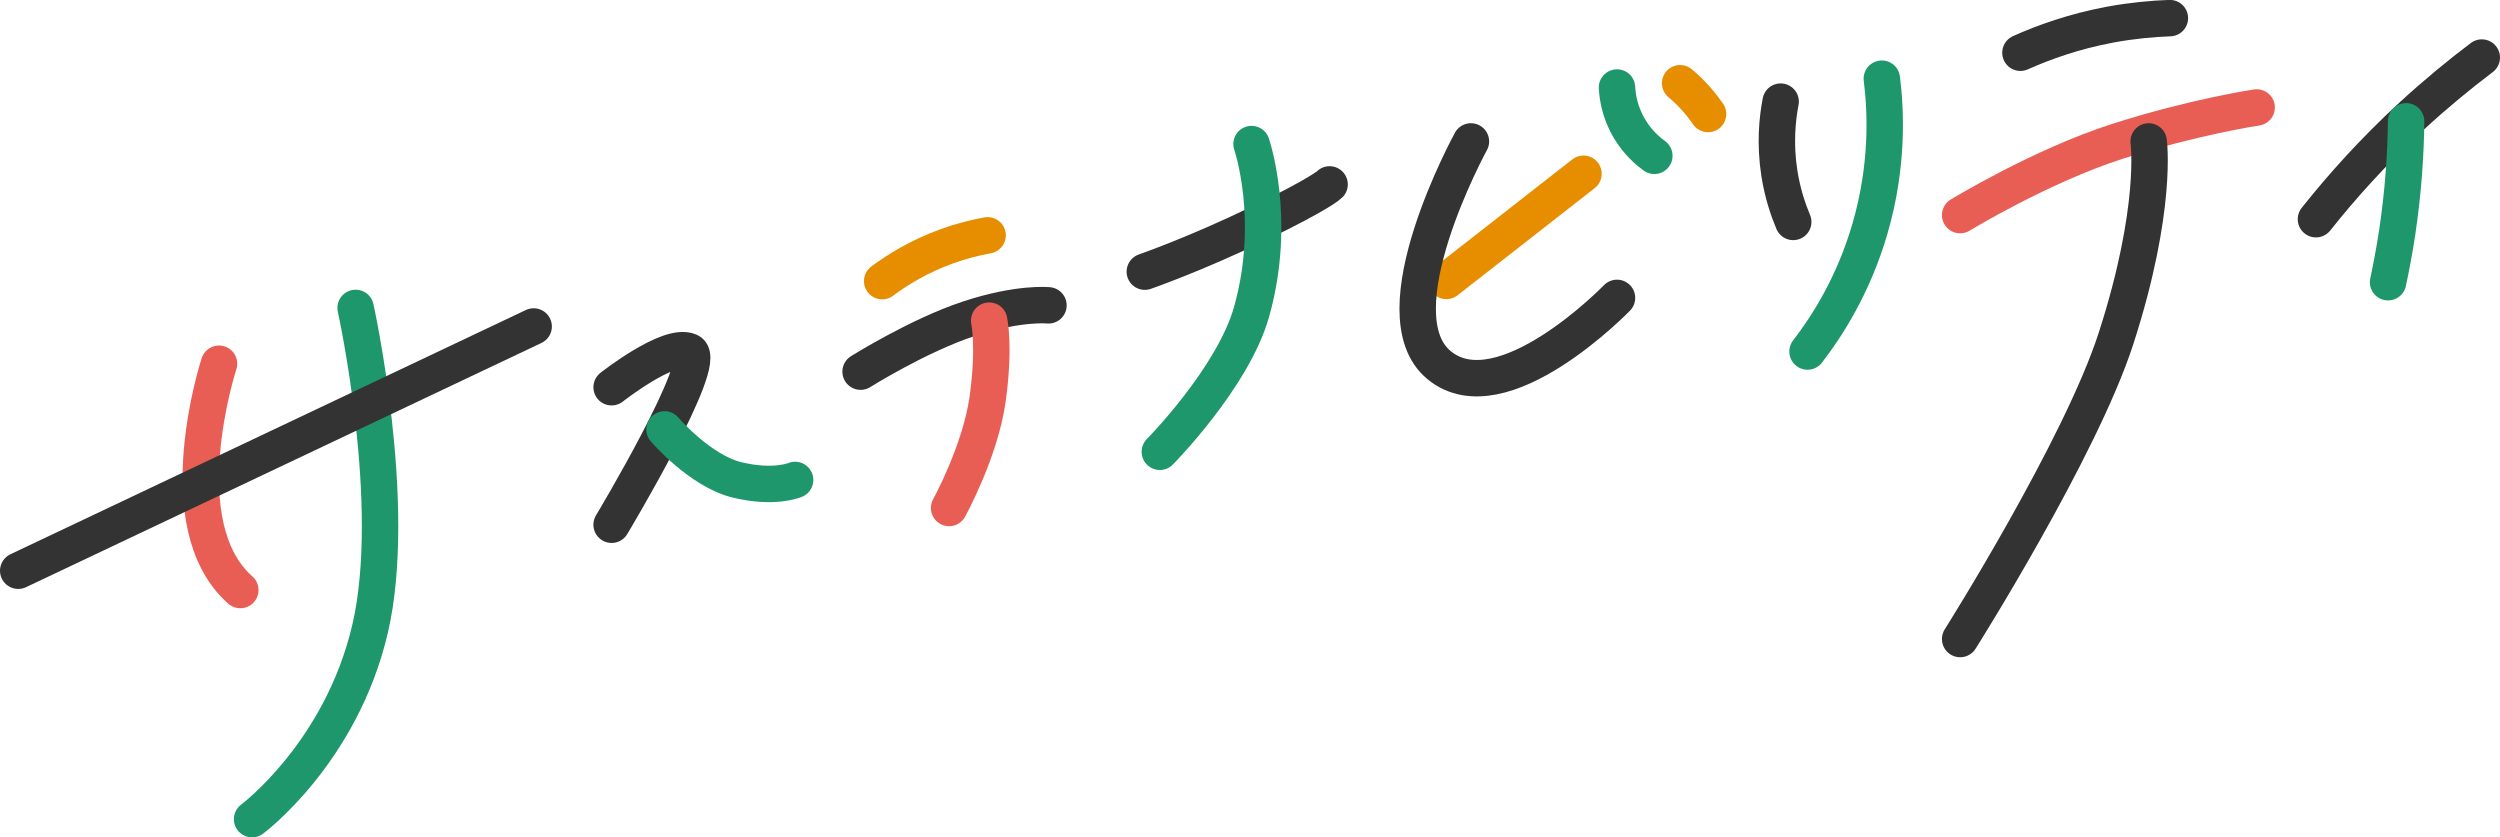 <?xml version="1.0" encoding="UTF-8"?>
<svg id="uuid-d7d783d8-e6ea-4529-a42f-c2ad7bd3e86b" data-name="レイヤー_2" xmlns="http://www.w3.org/2000/svg" viewBox="0 0 274.52 91.95">
  <g id="uuid-b7581997-3a52-482e-9f24-9e36ae42f9e2" data-name="見出し">
    <g>
      <path d="M24.05,39.94s-5.8,17.67,2.34,24.85" fill="none" stroke="#e95e54" stroke-linecap="round" stroke-linejoin="round" stroke-width="4"/>
      <path d="M39.05,33.81s4.77,21.59,1.59,35.23c-3.18,13.64-12.96,20.91-12.96,20.91" fill="none" stroke="#1f976d" stroke-linecap="round" stroke-linejoin="round" stroke-width="4"/>
      <line x1="58.6" y1="35.85" x2="2" y2="62.67" fill="none" stroke="#333" stroke-linecap="round" stroke-linejoin="round" stroke-width="4"/>
      <path d="M67.16,42.52s6.24-4.92,8.53-3.94c2.3.98-8.53,19.04-8.53,19.04" fill="none" stroke="#333" stroke-linecap="round" stroke-linejoin="round" stroke-width="4"/>
      <path d="M72.97,47.15s3.88,4.56,7.98,5.55,6.36,0,6.36,0" fill="none" stroke="#1f976d" stroke-linecap="round" stroke-linejoin="round" stroke-width="4"/>
      <path d="M108.45,25.84c-1.33.24-2.83.61-4.44,1.19-3.06,1.1-5.45,2.58-7.14,3.84" fill="none" stroke="#e78e00" stroke-linecap="round" stroke-linejoin="round" stroke-width="4"/>
      <path d="M115.13,33.53s-3.22-.35-8.74,1.47c-5.53,1.82-11.89,5.81-11.89,5.81" fill="none" stroke="#333" stroke-linecap="round" stroke-linejoin="round" stroke-width="4"/>
      <path d="M104.22,55.78s3.43-6.23,4.23-11.96c.8-5.74.17-8.61.17-8.61" fill="none" stroke="#e95e54" stroke-linecap="round" stroke-linejoin="round" stroke-width="4"/>
      <path d="M146,20.25s-.86.93-7.79,4.29-12.5,5.29-12.5,5.29" fill="none" stroke="#333" stroke-linecap="round" stroke-linejoin="round" stroke-width="4"/>
      <path d="M127.36,49.61s8.03-8.12,10.07-15.36c2.86-10.14,0-18.43,0-18.43" fill="none" stroke="#1f976d" stroke-linecap="round" stroke-linejoin="round" stroke-width="4"/>
      <line x1="173.88" y1="19.08" x2="158.82" y2="30.85" fill="none" stroke="#e78e00" stroke-linecap="round" stroke-linejoin="round" stroke-width="4"/>
      <path d="M161.52,15.53s-10.38,18.93-3.48,24.58c6.9,5.65,19.52-7.4,19.52-7.4" fill="none" stroke="#333" stroke-linecap="round" stroke-linejoin="round" stroke-width="4"/>
      <path d="M177.56,9.61c.05.92.27,2.71,1.41,4.59.9,1.48,1.99,2.4,2.69,2.91" fill="none" stroke="#1f976d" stroke-linecap="round" stroke-linejoin="round" stroke-width="4"/>
      <path d="M184.49,9.14c.58.48,1.21,1.08,1.85,1.81.48.55.88,1.08,1.22,1.57" fill="none" stroke="#e78e00" stroke-linecap="round" stroke-linejoin="round" stroke-width="4"/>
      <path d="M195.53,11.16c-.36,1.86-.65,4.61-.14,7.87.34,2.16.94,3.96,1.52,5.34" fill="none" stroke="#333" stroke-linecap="round" stroke-linejoin="round" stroke-width="4"/>
      <path d="M206.64,8.64c.44,3.48.73,9.47-1.3,16.46-1.83,6.29-4.79,10.82-6.86,13.5" fill="none" stroke="#1f976d" stroke-linecap="round" stroke-linejoin="round" stroke-width="4"/>
      <path d="M221.86,5.79c2.57-1.15,5.9-2.35,9.88-3.09,2.39-.44,4.59-.64,6.53-.71" fill="none" stroke="#333" stroke-linecap="round" stroke-linejoin="round" stroke-width="4"/>
      <path d="M247.8,11.8s-6.97,1.04-15.35,3.74c-8.38,2.7-17.21,8.08-17.21,8.08" fill="none" stroke="#e95e54" stroke-linecap="round" stroke-linejoin="round" stroke-width="4"/>
      <path d="M235.94,15.53s1.04,7.3-3.58,21.62c-3.91,12.1-17.12,33.02-17.12,33.02" fill="none" stroke="#333" stroke-linecap="round" stroke-linejoin="round" stroke-width="4"/>
      <path d="M272.52,6.32c-2.48,1.87-5.08,4.01-7.74,6.46-4.2,3.88-7.66,7.75-10.47,11.29" fill="none" stroke="#333" stroke-linecap="round" stroke-linejoin="round" stroke-width="4"/>
      <path d="M262.23,30.99c.37-1.73.71-3.55,1-5.46.66-4.41.94-8.51.98-12.21" fill="none" stroke="#1f976d" stroke-linecap="round" stroke-linejoin="round" stroke-width="4"/>
    </g>
  </g>
</svg>